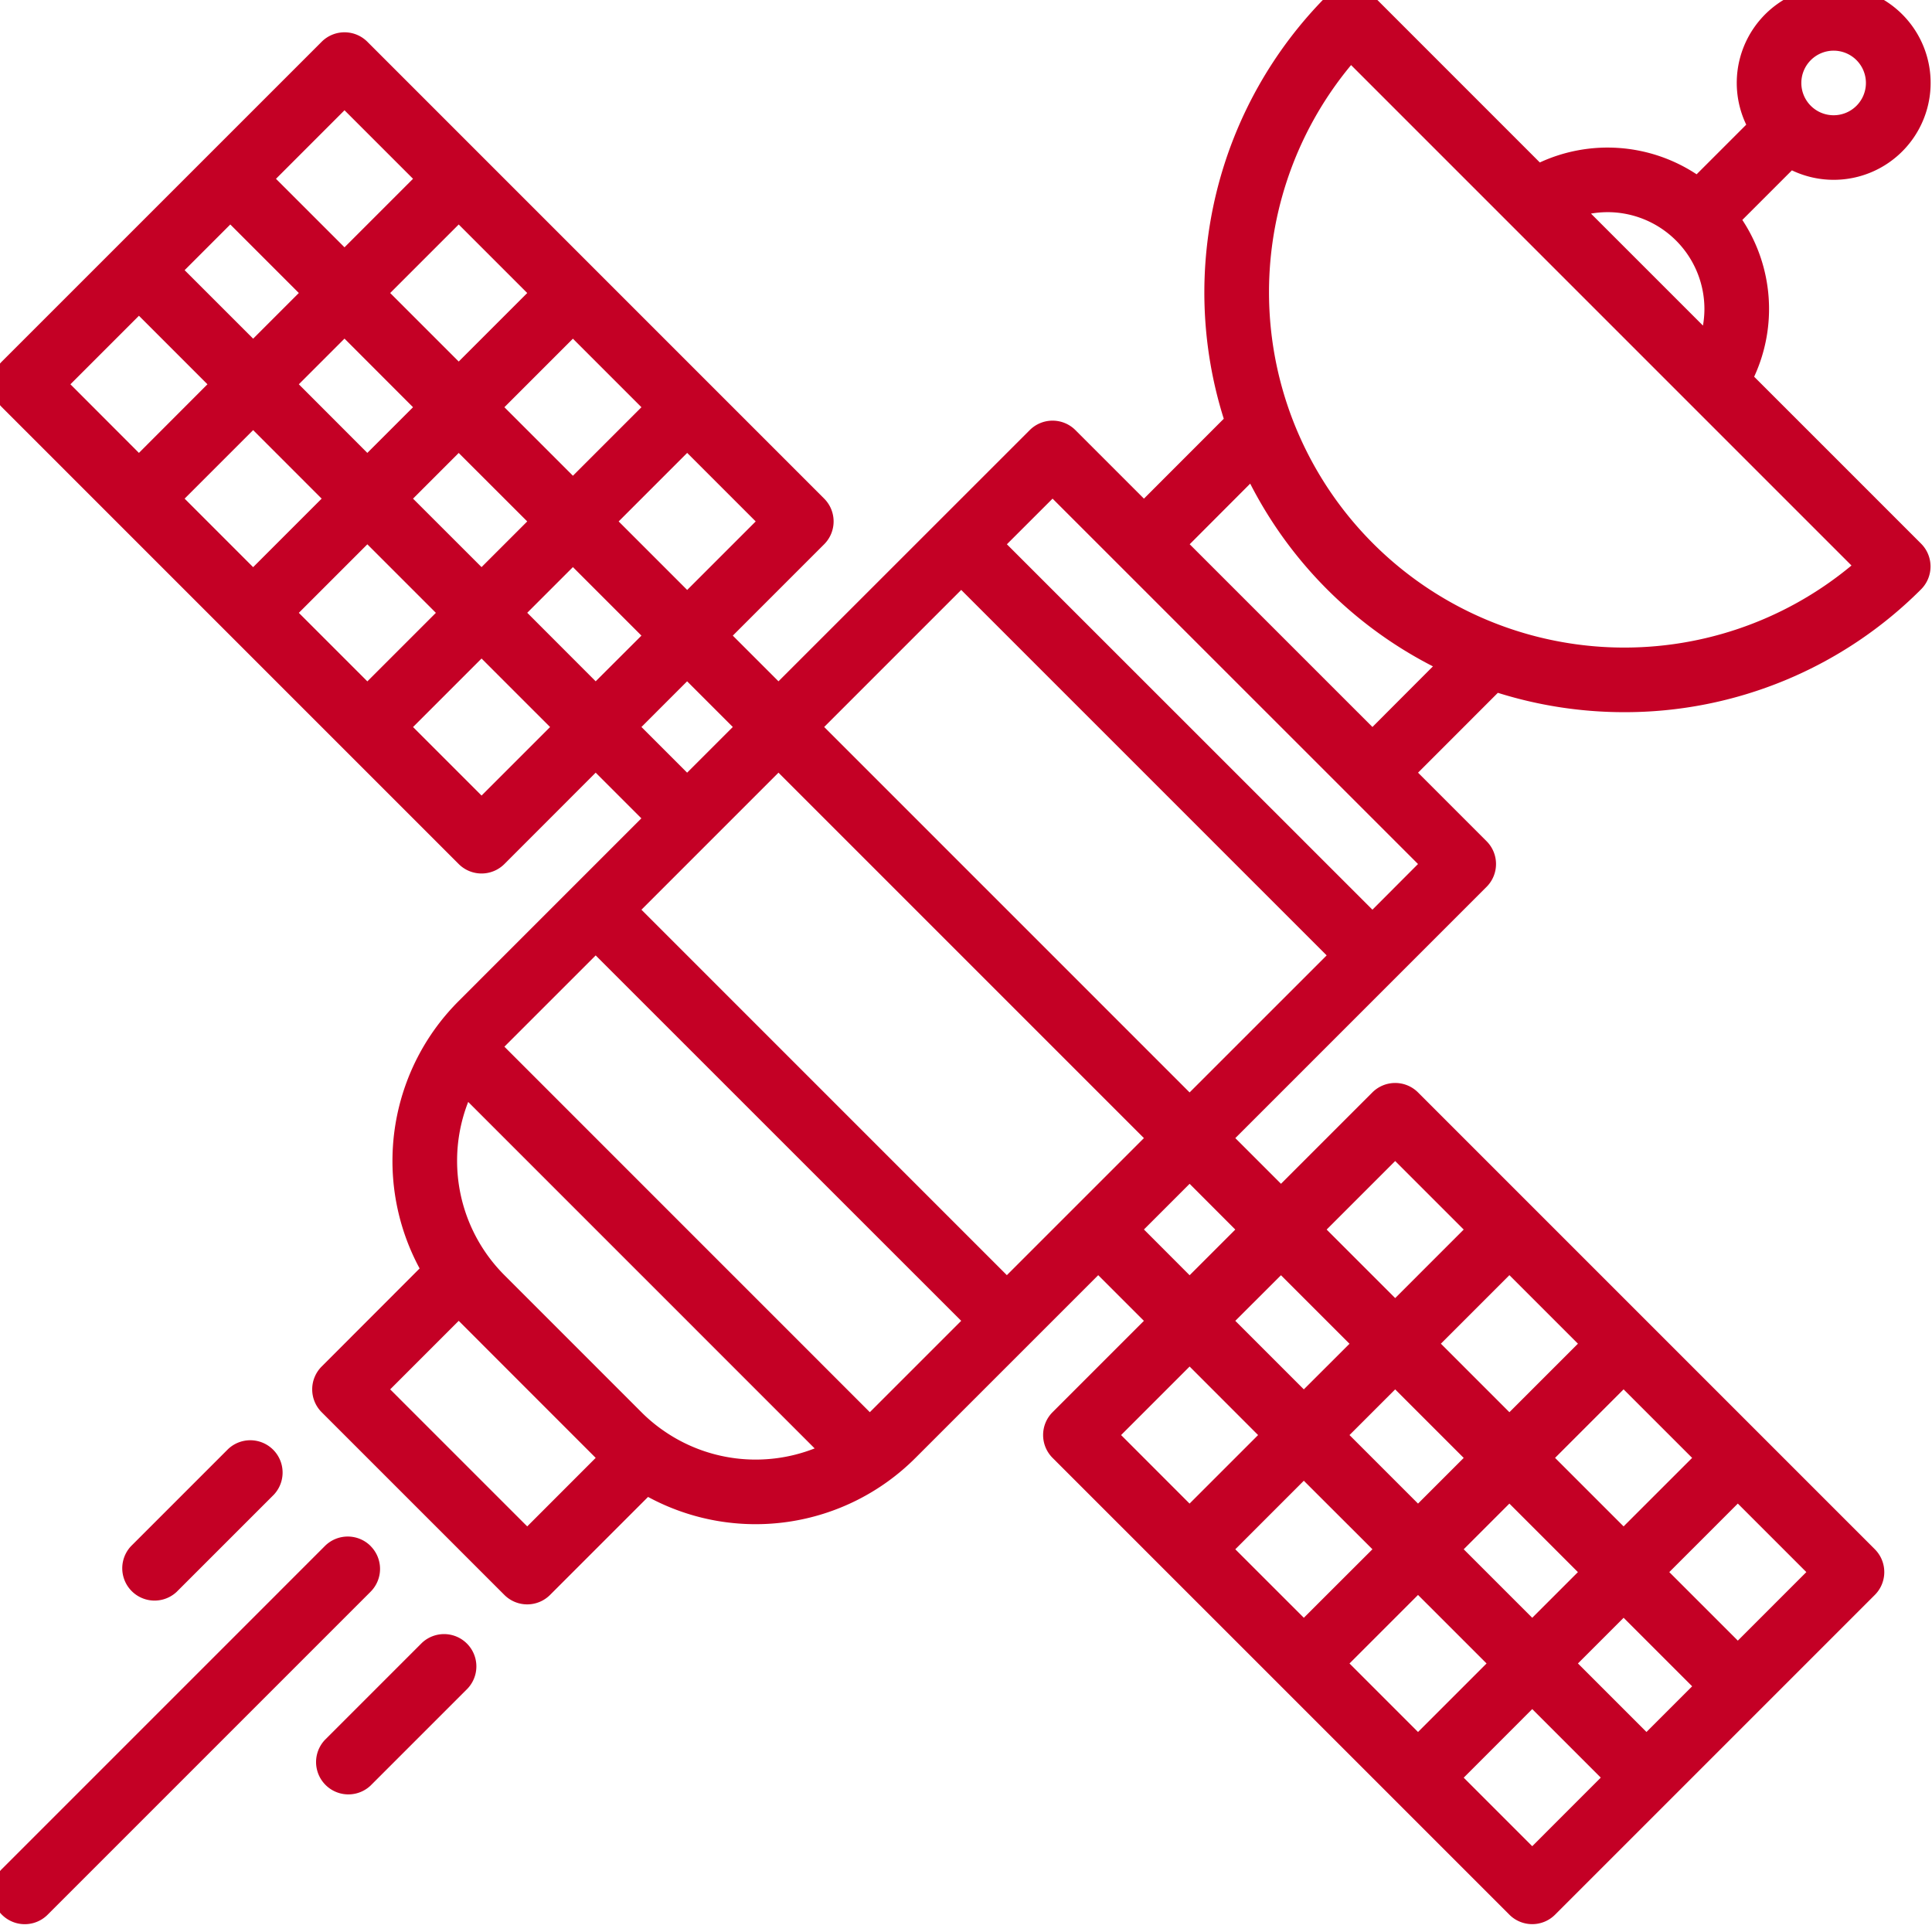 <?xml version="1.0" encoding="UTF-8"?>
<svg xmlns="http://www.w3.org/2000/svg" xmlns:xlink="http://www.w3.org/1999/xlink" width="98" height="98" viewBox="0 0 98 98">
  <defs>
    <clipPath id="clip-path">
      <rect id="長方形_3275" data-name="長方形 3275" width="98" height="98" fill="#c40025"></rect>
    </clipPath>
  </defs>
  <g id="e-learning4" transform="translate(-0.491 -0.878)">
    <g id="グループ_10919" data-name="グループ 10919" transform="translate(0.491 0.878)" clip-path="url(#clip-path)">
      <path id="パス_10841" data-name="パス 10841" d="M82.768,36.832A21.235,21.235,0,0,0,97.83,30.6a1.639,1.639,0,0,0,0-2.317l-8.467-8.467a8.2,8.2,0,0,0-.6-7.953l2.515-2.515a4.917,4.917,0,1,0-2.317-2.317L86.444,9.548a8.2,8.2,0,0,0-7.953-.6L70.024.479a1.639,1.639,0,0,0-2.317,0,21.322,21.322,0,0,0-5.248,21.469L58.41,26l-3.476-3.476a1.639,1.639,0,0,0-2.317,0L39.872,35.266l-2.317-2.317,4.634-4.634a1.639,1.639,0,0,0,0-2.317L19.018,2.825a1.639,1.639,0,0,0-2.317,0L.48,19.045a1.639,1.639,0,0,0,0,2.317L23.652,44.535a1.639,1.639,0,0,0,2.317,0L30.6,39.9l2.317,2.317-9.268,9.269a11.54,11.54,0,0,0-1.238,1.463,11.481,11.481,0,0,0-.742,12.1L16.7,70.024a1.639,1.639,0,0,0,0,2.317l9.268,9.268a1.639,1.639,0,0,0,2.317,0l4.971-4.971a11.459,11.459,0,0,0,13.566-1.98l9.269-9.268,2.317,2.317L53.775,72.34a1.639,1.639,0,0,0,0,2.317L76.947,97.829a1.639,1.639,0,0,0,2.317,0l16.22-16.22a1.639,1.639,0,0,0,0-2.317L72.313,56.12a1.639,1.639,0,0,0-2.317,0l-4.634,4.634-2.317-2.317L75.789,45.693a1.638,1.638,0,0,0,0-2.317L72.314,39.9l4.048-4.05A21.422,21.422,0,0,0,82.768,36.832ZM93.394,3.277a1.638,1.638,0,1,1-1.638,1.638,1.64,1.64,0,0,1,1.638-1.638M81.925,11.469a4.914,4.914,0,0,1,4.915,4.915,4.955,4.955,0,0,1-.074.838l-5.68-5.68A4.955,4.955,0,0,1,81.925,11.469ZM68.917,4.008,94.3,29.392A18.025,18.025,0,0,1,68.917,4.008Zm-30.2,23.148-3.476,3.476-3.476-3.476,3.476-3.476ZM37.555,37.583,35.238,39.9l-2.317-2.317,2.317-2.317Zm-4.634-16.22-3.476,3.476-3.476-3.476,3.476-3.476Zm-5.793,5.793L24.81,29.473,21.335,26l2.317-2.317Zm0-11.586-3.476,3.476L20.176,15.57l3.476-3.476Zm-5.793,5.793L19.017,23.68,15.542,20.2l2.317-2.317ZM17.859,6.3l3.476,3.476-3.476,3.476L14.383,9.777Zm-5.793,5.793,3.476,3.476-2.317,2.317L9.749,14.411ZM3.956,20.2l3.476-3.476L10.907,20.2,7.431,23.68ZM9.749,26l3.476-3.476L16.7,26l-3.476,3.476Zm5.793,5.793,3.476-3.476,3.476,3.476-3.476,3.476Zm9.269,9.269-3.476-3.476,3.476-3.476,3.476,3.476ZM30.6,35.266,27.128,31.79l2.317-2.317,3.476,3.476ZM27.127,78.133l-6.951-6.951,3.476-3.476L30.6,74.657Zm6.836-4.911a8.047,8.047,0,0,1-1.043-.882L25.97,65.389a8.2,8.2,0,0,1-2.4-5.793,8.174,8.174,0,0,1,.563-2.994L41.707,74.177A8.177,8.177,0,0,1,33.964,73.222Zm10.543-.882h0L25.969,53.8h0L30.6,49.17,49.14,67.706Zm6.951-6.951L32.921,46.852,39.872,39.9,58.409,58.437ZM57.251,73.5l3.476-3.476L64.2,73.5l-3.476,3.476Zm5.793,5.793,3.476-3.476L70,79.293,66.52,82.768ZM68.837,73.5l2.317-2.317,3.476,3.476-2.317,2.317Zm0,11.586,3.476-3.476,3.476,3.476-3.476,3.476Zm5.793-5.793,2.317-2.317,3.476,3.476-2.317,2.317Zm3.476,15.062L74.63,90.879,78.106,87.4l3.476,3.476ZM83.9,88.561l-3.476-3.476,2.317-2.317,3.476,3.476Zm8.11-8.11-3.476,3.476-3.476-3.476,3.476-3.476Zm-5.793-5.793L82.74,78.133l-3.476-3.476,3.476-3.476Zm-5.793-5.793-3.476,3.476-3.476-3.476,3.476-3.476ZM71.154,59.6l3.476,3.476-3.476,3.476-3.476-3.476Zm-5.793,5.793,3.476,3.476L66.52,71.182l-3.476-3.476Zm-2.317-2.317-2.317,2.317L58.41,63.072l2.317-2.317ZM60.726,56.12,42.19,37.583l6.951-6.952L67.678,49.169ZM70,46.851,51.458,28.315,53.775,26,72.312,44.534Zm0-9.268-9.269-9.269L63.8,25.239a21.307,21.307,0,0,0,9.269,9.269Z" transform="translate(-0.384 -0.707)" fill="#c40025"></path>
      <path id="パス_10842" data-name="パス 10842" d="M19.182,384.48a1.639,1.639,0,0,0-2.317,0L.48,400.865A1.639,1.639,0,0,0,2.8,403.183L19.182,386.8a1.639,1.639,0,0,0,0-2.317" transform="translate(-0.384 -306.06)" fill="#c40025"></path>
      <path id="パス_10843" data-name="パス 10843" d="M85.4,408.48,80.48,413.4a1.639,1.639,0,0,0,2.317,2.317l4.915-4.915A1.639,1.639,0,0,0,85.4,408.48" transform="translate(-63.999 -325.145)" fill="#c40025"></path>
      <path id="パス_10844" data-name="パス 10844" d="M34.8,367.713l4.916-4.915A1.639,1.639,0,0,0,37.4,360.48L32.48,365.4a1.639,1.639,0,0,0,2.317,2.317" transform="translate(-25.83 -286.976)" fill="#c40025"></path>
    </g>
  </g>
</svg>
